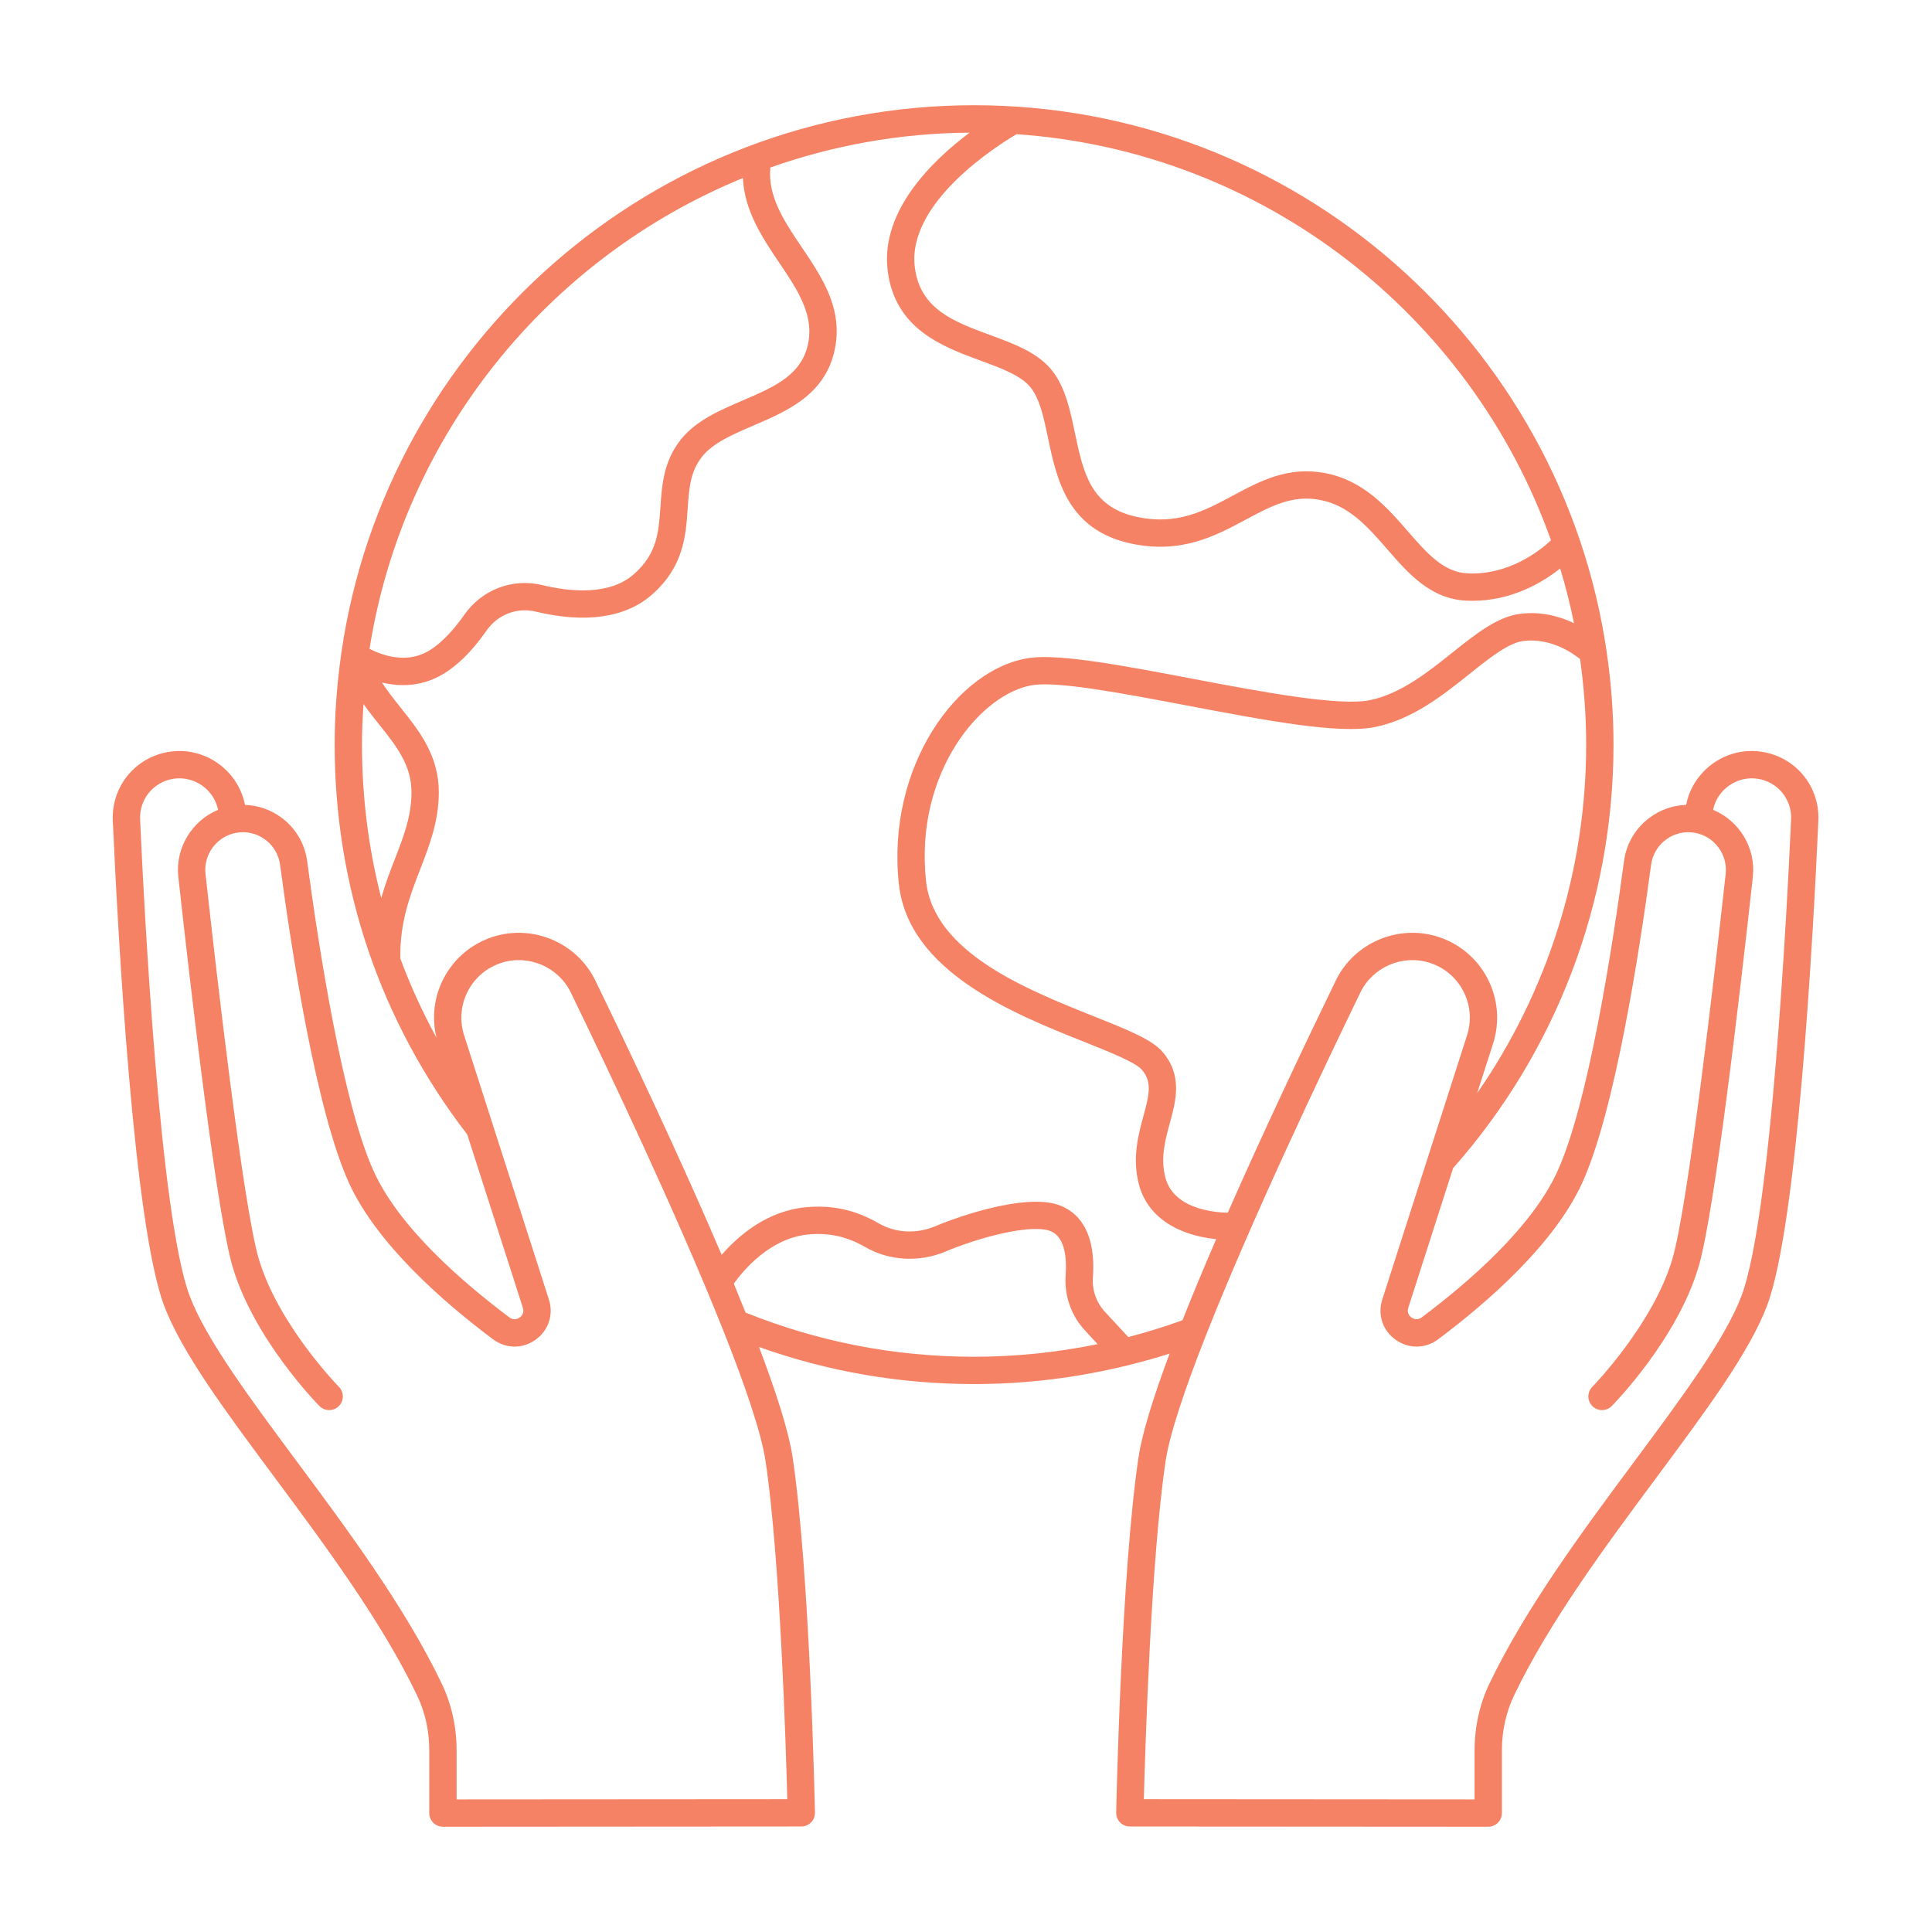 <svg version="1.0" preserveAspectRatio="xMidYMid meet" height="500" viewBox="0 0 375 375" zoomAndPan="magnify" width="500" xmlns:xlink="http://www.w3.org/1999/xlink" xmlns="http://www.w3.org/2000/svg"><defs><clipPath id="5e7d2e732e"><path clip-rule="nonzero" d="M 21.617 20.402 L 353 20.402 L 353 354.902 L 21.617 354.902 Z M 21.617 20.402"></path></clipPath></defs><rect fill-opacity="1" height="450" y="-37.5" fill="#ffffff" width="450" x="-37.5"></rect><rect fill-opacity="1" height="450" y="-37.5" fill="#ffffff" width="450" x="-37.5"></rect><g clip-path="url(#5e7d2e732e)"><path fill-rule="nonzero" fill-opacity="1" d="M 341.797 145.895 C 334.984 144.93 328.594 149.543 327.281 156.23 C 324.793 156.305 322.387 157.121 320.316 158.621 C 317.492 160.668 315.676 163.699 315.215 167.164 C 312.957 184.031 308.281 214.293 302.246 227.457 C 297.316 238.227 285.234 248.758 275.969 255.695 C 275.074 256.375 274.266 255.941 273.965 255.727 C 273.668 255.512 273.008 254.902 273.348 253.844 L 282.047 226.734 C 302.121 204.043 313.18 174.883 313.18 144.539 C 313.18 138.434 312.719 132.434 311.859 126.559 C 311.859 126.559 311.859 126.555 311.859 126.551 C 303.121 66.613 251.398 20.426 189.07 20.426 C 126.715 20.426 74.969 66.66 66.266 126.648 C 66.25 126.707 66.242 126.766 66.234 126.824 C 66.215 126.918 66.211 127.012 66.207 127.105 C 65.398 132.805 64.957 138.621 64.957 144.539 C 64.957 172.207 73.859 198.355 90.695 220.207 L 101.492 253.848 C 101.828 254.902 101.168 255.516 100.871 255.727 C 100.57 255.945 99.77 256.379 98.867 255.699 C 89.602 248.758 77.523 238.227 72.59 227.461 C 66.559 214.293 61.879 184.031 59.625 167.168 C 59.16 163.703 57.348 160.672 54.523 158.621 C 52.449 157.125 50.047 156.309 47.555 156.234 C 46.246 149.547 39.824 144.934 33.039 145.895 C 26.383 146.828 21.594 152.59 21.895 159.297 C 22.934 182.395 25.984 237.797 31.836 253.375 C 35.246 262.449 43.609 273.711 53.293 286.75 C 63.047 299.879 74.102 314.762 80.953 329.074 C 82.504 332.305 83.32 335.977 83.32 339.688 L 83.32 351.918 C 83.32 352.625 83.602 353.297 84.098 353.793 C 84.598 354.289 85.27 354.57 85.973 354.57 L 155.531 354.523 C 156.246 354.523 156.926 354.238 157.426 353.727 C 157.922 353.219 158.195 352.527 158.18 351.816 C 158.141 349.926 157.188 305.238 153.844 282.848 C 153.102 277.887 150.688 270.332 147.324 261.449 C 160.684 266.227 174.695 268.645 189.066 268.645 C 199.238 268.645 209.25 267.398 218.98 264.988 C 219.023 264.977 219.062 264.977 219.102 264.961 C 221.766 264.297 224.41 263.57 227.023 262.73 C 223.91 271.055 221.691 278.129 220.988 282.848 C 217.645 305.238 216.691 349.926 216.652 351.82 C 216.637 352.531 216.91 353.219 217.406 353.727 C 217.906 354.238 218.586 354.527 219.301 354.527 L 288.863 354.57 C 288.867 354.57 288.867 354.57 288.867 354.57 C 289.57 354.57 290.246 354.293 290.742 353.793 C 291.238 353.297 291.52 352.625 291.52 351.918 L 291.52 339.684 C 291.52 335.973 292.336 332.301 293.887 329.066 C 300.738 314.758 311.793 299.875 321.547 286.746 C 331.227 273.707 339.594 262.441 343.004 253.371 C 348.855 237.793 351.906 182.387 352.945 159.289 C 353.242 152.586 348.453 146.824 341.797 145.895 Z M 286.715 212.184 L 289.801 202.57 C 291.148 198.367 290.773 193.895 288.75 189.969 C 286.727 186.047 283.297 183.156 279.094 181.82 C 271.344 179.359 262.82 183.008 259.277 190.32 C 253.293 202.648 245.395 219.285 238.305 235.395 C 235.109 235.305 227.742 234.461 226.199 228.555 C 225.215 224.785 226.148 221.344 227.059 218.016 C 228.242 213.668 229.586 208.742 225.641 204.16 C 223.574 201.754 218.852 199.875 212.324 197.27 C 199.219 192.039 181.262 184.875 179.75 171.051 C 177.438 149.883 190.57 134.348 200.629 132.957 C 205.691 132.254 218.164 134.625 230.227 136.91 C 245.484 139.805 259.902 142.551 266.922 141.109 C 274.184 139.633 280.074 134.934 285.27 130.781 C 289.141 127.691 292.797 124.766 295.723 124.41 C 300.93 123.789 305.152 126.684 306.688 127.914 C 307.453 133.348 307.875 138.895 307.875 144.539 C 307.879 168.879 300.43 192.41 286.715 212.184 Z M 301.047 104.879 C 298.746 107.02 292.844 111.617 284.922 111.301 C 280.207 111.098 276.992 107.402 273.27 103.129 C 269.203 98.461 264.594 93.168 257.047 91.797 C 249.914 90.512 244.527 93.395 239.316 96.188 C 233.766 99.164 228.527 101.988 220.738 100.344 C 211.66 98.43 210.254 91.727 208.625 83.961 C 207.746 79.758 206.832 75.414 204.418 72.195 C 201.664 68.52 197.059 66.824 192.184 65.031 C 185.16 62.445 178.527 60 177.555 51.789 C 176.078 39.234 193.672 28.188 197.309 26.047 C 245.32 29.355 285.562 61.289 301.047 104.879 Z M 144.195 34.559 C 144.492 40.898 147.98 46.164 151.184 50.898 C 154.582 55.926 157.793 60.676 156.965 66.078 C 155.949 72.672 150.469 75.023 144.121 77.746 C 139.703 79.641 135.129 81.605 132.18 85.281 C 128.789 89.5 128.473 94.199 128.191 98.348 C 127.859 103.25 127.57 107.48 123.012 111.469 C 118.289 115.605 110.727 114.891 105.215 113.559 C 99.461 112.176 93.547 114.441 90.125 119.328 C 87.625 122.895 85.035 125.426 82.637 126.645 C 78.414 128.793 73.918 127.066 71.73 125.934 C 78.285 84.441 106.395 50.039 144.195 34.559 Z M 70.555 136.652 C 71.527 138.027 72.562 139.332 73.59 140.617 C 76.961 144.844 79.867 148.492 79.867 153.789 C 79.867 158.422 78.367 162.297 76.625 166.781 C 75.719 169.109 74.773 171.59 74 174.309 C 71.531 164.699 70.262 154.727 70.262 144.539 C 70.262 141.887 70.379 139.262 70.555 136.652 Z M 152.812 349.223 L 88.625 349.266 L 88.625 339.684 C 88.625 335.184 87.625 330.719 85.734 326.777 C 78.664 312.012 67.449 296.906 57.551 283.586 C 48.5 271.395 39.949 259.883 36.805 251.508 C 31.059 236.219 27.996 176.875 27.195 159.055 C 27.016 155.098 29.844 151.699 33.773 151.145 C 34.129 151.098 34.48 151.074 34.828 151.074 C 38.414 151.074 41.605 153.625 42.332 157.188 C 37.27 159.289 33.996 164.566 34.613 170.195 C 37.238 194.02 42.09 235.535 45.152 245.891 C 49.293 259.891 61.484 272.387 62 272.906 C 63.027 273.953 64.707 273.961 65.75 272.938 C 66.797 271.91 66.805 270.23 65.781 269.188 C 65.664 269.07 54.012 257.129 50.242 244.387 C 47.184 234.059 41.984 188.656 39.887 169.613 C 39.477 165.848 42.066 162.359 45.793 161.66 C 45.801 161.66 45.809 161.656 45.816 161.656 C 47.801 161.289 49.781 161.738 51.41 162.918 C 53.047 164.105 54.098 165.863 54.367 167.871 C 56.656 185.027 61.445 215.875 67.766 229.672 C 73.164 241.449 85.93 252.637 95.684 259.945 C 98.172 261.812 101.418 261.852 103.945 260.047 C 106.469 258.25 107.488 255.18 106.539 252.227 L 90.086 200.953 C 89.172 198.102 89.426 195.066 90.797 192.406 C 92.172 189.746 94.496 187.785 97.348 186.879 C 102.602 185.203 108.383 187.688 110.789 192.637 C 117.859 207.207 131.355 235.582 140.215 257.816 C 140.223 257.828 140.227 257.84 140.234 257.855 C 144.543 268.676 147.766 278.043 148.598 283.633 C 151.426 302.578 152.547 339.027 152.812 349.223 Z M 144.715 254.766 C 143.98 252.93 143.215 251.062 142.426 249.156 C 144.246 246.613 149.445 240.332 156.84 239.613 C 160.863 239.227 164.383 240 167.918 242.043 C 172.574 244.734 178.398 245.066 183.492 242.938 C 190.184 240.133 199.469 237.727 203.445 238.801 C 206.707 239.676 207.094 244.059 206.84 247.582 C 206.566 251.477 207.914 255.344 210.547 258.188 L 213.047 260.898 C 205.203 262.504 197.191 263.344 189.066 263.344 C 173.723 263.348 158.809 260.445 144.715 254.766 Z M 218.996 259.523 L 214.441 254.594 C 212.801 252.816 211.957 250.398 212.129 247.965 C 212.883 237.449 207.875 234.504 204.82 233.684 C 198.586 232.012 187.188 235.637 181.441 238.047 C 177.867 239.539 173.801 239.324 170.574 237.457 C 166.035 234.832 161.523 233.836 156.328 234.336 C 148.758 235.07 143.211 239.953 140.074 243.57 C 132.195 225.09 122.562 204.75 115.555 190.32 C 112.008 183.012 103.496 179.359 95.738 181.82 C 91.535 183.156 88.102 186.051 86.078 189.969 C 84.238 193.539 83.781 197.562 84.727 201.426 C 82.008 196.465 79.672 191.332 77.703 186.062 C 77.578 179.023 79.598 173.77 81.57 168.699 C 83.34 164.133 85.172 159.414 85.172 153.785 C 85.172 146.633 81.387 141.891 77.73 137.305 C 76.445 135.695 75.207 134.125 74.129 132.473 C 75.395 132.781 76.781 132.984 78.246 132.984 C 80.402 132.984 82.715 132.547 85.035 131.371 C 88.25 129.738 91.422 126.707 94.465 122.363 C 96.625 119.273 100.367 117.84 103.969 118.711 C 113.613 121.039 121.406 119.91 126.5 115.457 C 132.711 110.02 133.121 104.008 133.477 98.703 C 133.742 94.844 133.965 91.516 136.309 88.594 C 138.434 85.949 142.211 84.332 146.207 82.613 C 153.02 79.691 160.738 76.383 162.199 66.879 C 163.348 59.418 159.395 53.574 155.57 47.922 C 152.184 42.906 149.012 38.141 149.516 32.52 C 161.637 28.23 174.648 25.844 188.199 25.746 C 180.898 31.223 170.93 40.934 172.285 52.406 C 173.633 63.852 182.902 67.266 190.348 70.004 C 194.469 71.523 198.359 72.949 200.172 75.371 C 201.883 77.648 202.637 81.242 203.43 85.043 C 205.098 93 207.176 102.902 219.641 105.527 C 229.305 107.562 235.953 104 241.82 100.855 C 246.629 98.273 250.777 96.039 256.094 97.012 C 261.809 98.051 265.43 102.203 269.262 106.605 C 273.406 111.367 277.695 116.285 284.68 116.594 C 285.051 116.609 285.41 116.617 285.77 116.617 C 293.453 116.617 299.395 113.066 302.832 110.336 C 303.879 113.812 304.781 117.352 305.512 120.953 C 302.773 119.656 299.184 118.629 295.074 119.145 C 290.656 119.684 286.43 123.059 281.953 126.633 C 277.227 130.406 271.871 134.688 265.863 135.91 C 259.855 137.117 244.637 134.246 231.211 131.695 C 218.16 129.219 205.844 126.883 199.898 127.699 C 185.844 129.641 171.988 148.84 174.473 171.621 C 176.332 188.613 196.809 196.785 210.359 202.191 C 215.293 204.16 220.398 206.199 221.621 207.621 C 223.633 209.957 223.113 212.312 221.938 216.621 C 220.953 220.246 219.723 224.754 221.062 229.895 C 222.625 235.883 228.086 239.699 236.062 240.52 C 233.715 245.949 231.496 251.262 229.516 256.262 C 226.059 257.52 222.547 258.602 218.996 259.523 Z M 338.031 251.508 C 334.887 259.883 326.336 271.395 317.285 283.586 C 307.391 296.906 296.176 312.012 289.105 326.773 C 287.215 330.719 286.215 335.184 286.215 339.684 L 286.215 349.266 L 222.023 349.223 C 222.293 339.023 223.41 302.574 226.242 283.633 C 227.035 278.32 229.973 269.609 233.961 259.48 C 233.969 259.461 233.973 259.441 233.98 259.422 C 242.824 236.969 256.805 207.555 264.051 192.637 C 266.457 187.688 272.238 185.203 277.492 186.879 C 280.344 187.785 282.668 189.746 284.043 192.406 C 285.414 195.066 285.664 198.098 284.754 200.953 L 268.301 252.227 C 267.352 255.18 268.367 258.25 270.895 260.047 C 273.418 261.852 276.668 261.812 279.156 259.949 C 288.914 252.637 301.676 241.449 307.074 229.668 C 313.395 215.875 318.18 185.027 320.473 167.871 C 320.746 165.863 321.793 164.102 323.43 162.918 C 325.055 161.742 327.039 161.289 329.027 161.656 C 329.031 161.656 329.039 161.66 329.043 161.66 C 332.77 162.359 335.363 165.848 334.953 169.613 C 332.855 188.656 327.656 234.059 324.602 244.387 C 320.844 257.098 309.18 269.07 309.062 269.188 C 308.035 270.234 308.051 271.91 309.094 272.938 C 310.141 273.965 311.812 273.953 312.844 272.906 C 313.359 272.387 325.551 259.891 329.691 245.891 C 332.754 235.539 337.605 194.02 340.23 170.191 C 340.844 164.562 337.574 159.285 332.508 157.184 C 333.312 153.27 337.09 150.594 341.07 151.145 C 345 151.699 347.832 155.098 347.652 159.055 C 346.84 176.875 343.777 236.219 338.031 251.508 Z M 338.031 251.508" fill="#f58264"></path></g></svg>